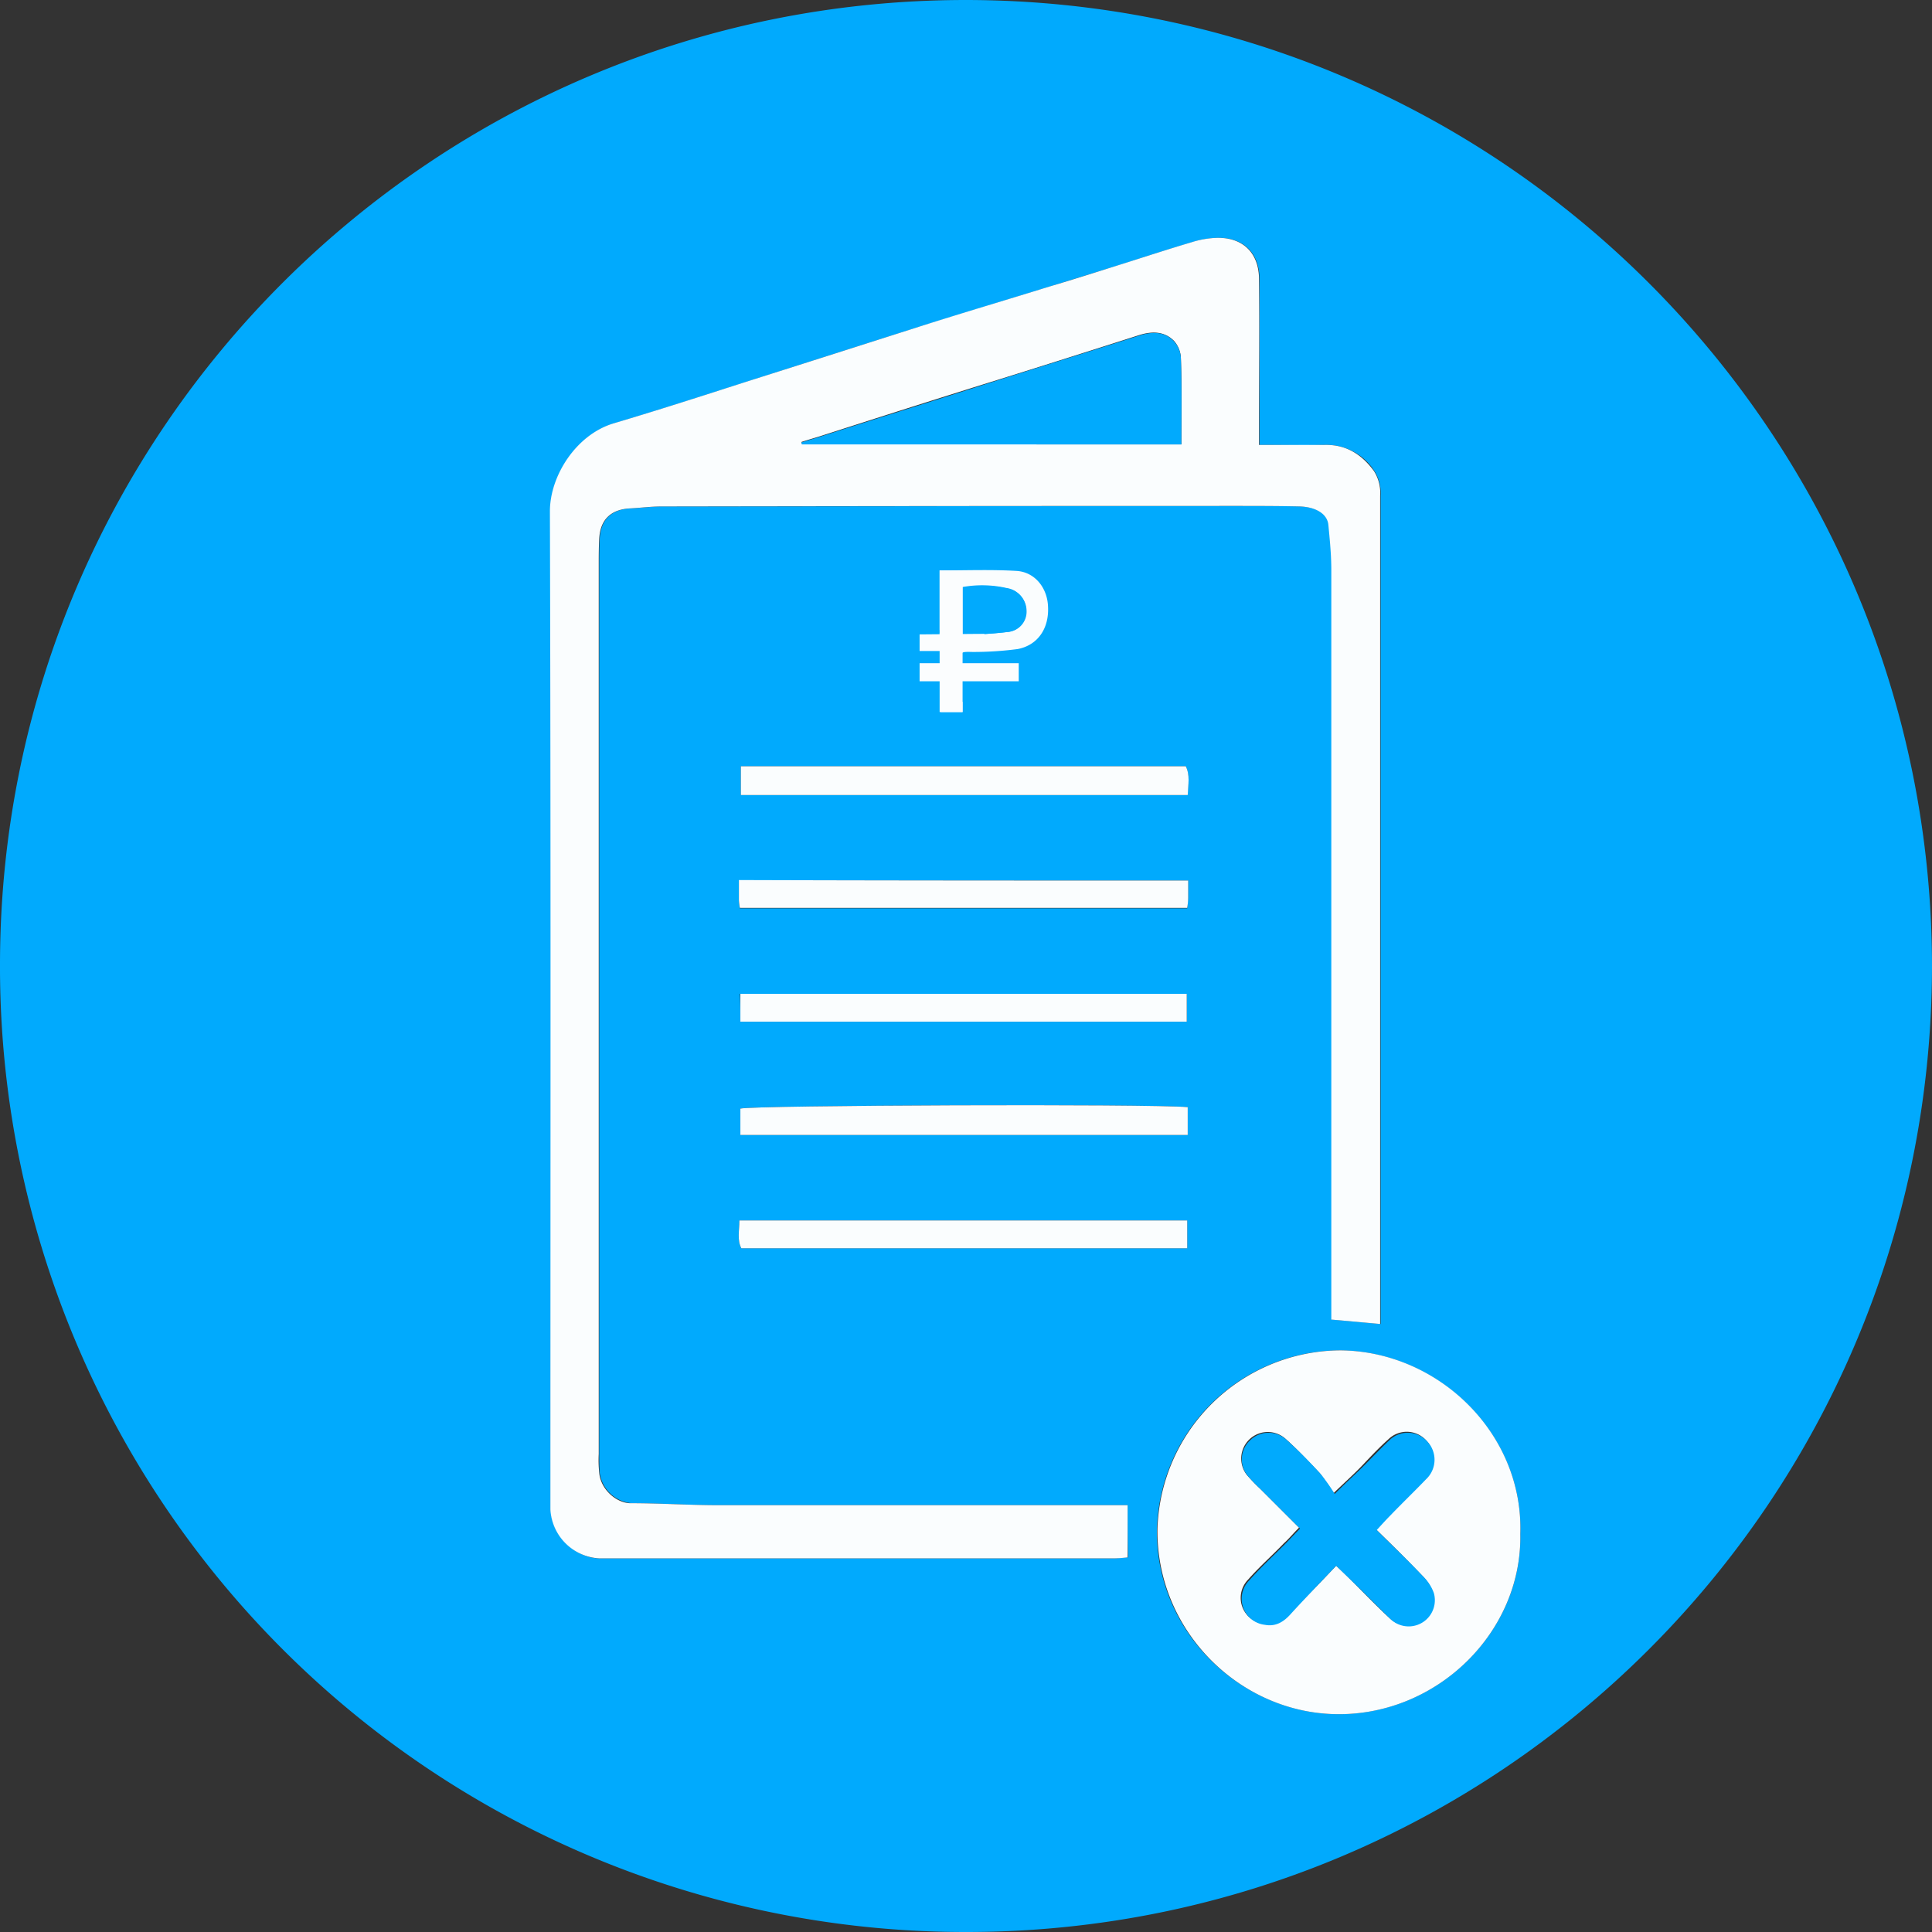 <svg xmlns="http://www.w3.org/2000/svg" viewBox="0 0 395.6 395.6"><rect x="0" y="0" width="395.6" height="395.6" fill="#333333" stroke="none"/><defs><style>.cls-1{fill:#01aafd;}.cls-2{fill:#fafdfe;}.cls-3{fill:#fbfdfe;}</style></defs><title>Ресурс 6</title><g id="Слой_2" data-name="Слой 2"><g id="Слой_1-2" data-name="Слой 1"><path class="cls-1" d="M395.6,198c-.2,109.4-88.8,197.8-198.1,197.6A197.62,197.62,0,0,1,0,197.4C.1,88.1,88.8,0,197.8,0,307.3.1,395.6,88.8,395.6,198ZM230.9,308.2H147.1c-5.9,0-11.8-.4-17.7-.4a7.22,7.22,0,0,1-6.6-6.2c-.1-1.3-.1-2.6-.1-3.9v-182c0-1.8,0-3.6.1-5.4.2-3.9,2.4-6,6.3-6.2,2.2-.1,4.4-.4,6.5-.4,39,0,78-.1,117.1-.1,4.5,0,9,0,13.5.1,3.3.1,5.7,1.5,5.9,3.8.3,3,.6,6.1.6,9.2V270.2c3.6.3,6.6.6,10,.9V101.5a8.49,8.49,0,0,0-1.3-5.1,11.64,11.64,0,0,0-10.1-5.3c-4.3.1-8.7,0-13.4,0V57.2c0-5.4-3.3-8.6-8.6-8.5a18.31,18.31,0,0,0-5.2.9c-4.4,1.3-8.8,2.7-13.1,4.1-5.4,1.7-10.7,3.3-16.1,5-8.8,2.7-17.6,5.4-26.3,8.1-12,3.8-23.9,7.6-35.8,11.4-9,2.9-18,5.8-27.1,8.5-7.6,2.3-13,10.7-13,18,.3,67.4.1,134.7.1,202.1v2.3c.1,5.2,5,10,10.1,10H228c1,0,2-.2,3-.2C230.9,315.3,230.9,312,230.9,308.2Zm80.4,5.9c.7-20.5-16.8-37.4-36.9-37.6a37.68,37.68,0,0,0-37.5,36.7c-.3,20.7,16.9,37.5,36.8,37.8C294.4,351.2,311.7,334.1,311.3,314.1ZM151.7,156.9v5.9h91.5c0-2.1.5-4-.4-5.9Zm91.6,23.4h-92v4.1a10,10,0,0,0,.2,1.6h91.6c.1-.8.1-1.4.2-2Zm-91.7,28.9H243v-5.7H151.5C151.6,205.4,151.6,207.1,151.6,209.2Zm91.6,17.5c-7.6-.7-88.9-.4-91.6.3v5.4h91.6Zm-.1,23.2H151.4c0,2.1-.5,4,.4,5.7h91.3Z"/><path class="cls-2" d="M230.9,308.2v10.7c-1,.1-2,.2-3,.2H122.8a10.61,10.61,0,0,1-10.1-10v-2.3c0-67.4.1-134.7-.1-202.1,0-7.3,5.4-15.7,13-18,9.1-2.7,18.1-5.6,27.1-8.5,12-3.8,23.9-7.6,35.8-11.4,8.8-2.8,17.6-5.4,26.3-8.1,5.4-1.6,10.7-3.3,16.1-5,4.4-1.4,8.7-2.8,13.1-4.1a18.93,18.93,0,0,1,5.2-.9c5.3-.1,8.6,3.1,8.6,8.5.1,9.9,0,19.8,0,29.8v4.1h13.4c4.3-.1,7.5,1.8,10.1,5.3a8.31,8.31,0,0,1,1.3,5.1V271.1c-3.4-.3-6.5-.6-10-.9V116.7c0-3.1-.3-6.1-.6-9.2-.2-2.3-2.6-3.7-5.9-3.8-4.5-.1-9-.1-13.5-.1q-58.5,0-117.1.1c-2.2,0-4.4.3-6.5.4-3.9.2-6.1,2.3-6.3,6.2-.1,1.8-.1,3.6-.1,5.4v182a25.41,25.41,0,0,0,.1,3.9c.3,3.4,3.6,6.3,6.6,6.2,5.9,0,11.8.4,17.7.4h83.9ZM241.9,91c0-6.1.1-11.9-.1-17.7a5.71,5.71,0,0,0-1.4-3.5c-2-2-4.5-2-7.1-1.2-10.3,3.3-20.7,6.6-31,9.8-11.2,3.5-22.5,7.1-33.7,10.7-1.5.5-3,.9-4.5,1.4,0,.1.1.3.1.4C190,91,215.7,91,241.9,91Z"/><path class="cls-2" d="M311.3,314.1c.4,20-16.9,37.1-37.5,36.9-19.9-.2-37-17-36.8-37.8a37.68,37.68,0,0,1,37.5-36.7C294.6,276.7,312,293.6,311.3,314.1Zm-37.7,6.5c1.6,1.5,2.5,2.4,3.4,3.3,2.5,2.5,4.9,5,7.4,7.3a5.36,5.36,0,0,0,9-5.2,10.14,10.14,0,0,0-2.3-3.5c-3-3.1-6.1-6.2-9.4-9.4,1.1-1.1,1.9-2.1,2.8-3,2.4-2.5,5-4.9,7.3-7.4s2.3-5.7.1-7.9a5.37,5.37,0,0,0-7.6-.1c-1.8,1.6-3.5,3.4-5.2,5.2s-3.5,3.4-6,5.8c-1.1-1.5-1.9-2.9-2.9-4.1-2.3-2.4-4.6-4.9-7.1-7.1a5.44,5.44,0,0,0-7.8,7.5,35.69,35.69,0,0,0,2.7,2.8l8,8c-1.2,1.2-2.1,2.3-3.1,3.2-2.4,2.5-5,4.8-7.3,7.4a5.36,5.36,0,0,0,3.2,9.1c2.1.4,3.7-.6,5.1-2C267.1,327.4,270.2,324.2,273.6,320.6Z"/><path class="cls-2" d="M151.7,156.9h91.1c.9,1.8.5,3.7.4,5.9H151.7Z"/><path class="cls-2" d="M243.3,180.3v3.6a16.83,16.83,0,0,1-.2,2H151.5a10,10,0,0,1-.2-1.6v-4.1C182,180.3,212.4,180.3,243.3,180.3Z"/><path class="cls-2" d="M151.6,209.2v-5.7H243v5.7Z"/><path class="cls-2" d="M243.2,226.7v5.7H151.6V227C154.3,226.3,235.6,226,243.2,226.7Z"/><path class="cls-2" d="M243.1,249.9v5.7H151.8c-.9-1.7-.4-3.6-.4-5.7Z"/><path class="cls-2" d="M197,143.7a4.48,4.48,0,0,1-4.4-2.9v5h4.5v-2.1Z"/><path class="cls-2" d="M214.6,124.3c-.1-3.9-2.7-7.2-6.5-7.4-5.1-.3-10.2-.1-15.7-.1v12.8c-1.5.2-2.6.3-3.9.5.1,1.2.1,2.1.2,2.9.3.2,1.3,3.1-.1,3.1.1,1.1,2.4,3.6,3.7,4-.7-2.9,2.2-3.5,4.7-6.4.3-.3,1.6-.2,2.2-.2a69.92,69.92,0,0,0,9.2-.6C212.5,132.1,214.8,128.7,214.6,124.3Zm-8.2,5.1a90.74,90.74,0,0,1-9.2.6v-9.7a22.7,22.7,0,0,1,9,.2,4.66,4.66,0,0,1,4,4.5A4.17,4.17,0,0,1,206.4,129.4Z"/><path class="cls-2" d="M201.8,138.2l6.6-2.2h-7.3A4.1,4.1,0,0,1,201.8,138.2Z"/><path class="cls-1" d="M241.9,91H164.2c0-.1-.1-.3-.1-.4,1.5-.5,3-.9,4.5-1.4,11.2-3.6,22.5-7.1,33.7-10.7,10.4-3.3,20.7-6.5,31-9.8,2.6-.8,5.1-.9,7.1,1.2a5.48,5.48,0,0,1,1.4,3.5C242,79.1,241.9,84.9,241.9,91Z"/><path class="cls-1" d="M273.6,320.6c-3.4,3.6-6.5,6.8-9.5,10.1-1.4,1.5-3,2.4-5.1,2a5.36,5.36,0,0,1-3.2-9.1c2.3-2.6,4.9-5,7.3-7.4,1-1,1.9-2,3.1-3.2l-8-8a35.69,35.69,0,0,1-2.7-2.8,5.28,5.28,0,0,1,.5-7.3,5.39,5.39,0,0,1,7.3-.2,95.12,95.12,0,0,1,7.1,7.1,40.44,40.44,0,0,1,2.9,4.1c2.5-2.5,4.3-4.1,6-5.8s3.4-3.5,5.2-5.2a5.37,5.37,0,0,1,7.6.1,5.47,5.47,0,0,1-.1,7.9c-2.4,2.5-4.9,4.9-7.3,7.4-.9.9-1.7,1.8-2.8,3,3.2,3.2,6.4,6.2,9.4,9.4a8.9,8.9,0,0,1,2.3,3.5,5.36,5.36,0,0,1-9,5.2c-2.5-2.4-4.9-4.9-7.4-7.3C276.1,323,275.1,322.1,273.6,320.6Z"/><path class="cls-1" d="M197.1,129.9v-9.7a22.74,22.74,0,0,1,9,.2,4.66,4.66,0,0,1,4,4.5,4.2,4.2,0,0,1-3.8,4.5A68.11,68.11,0,0,1,197.1,129.9Z"/><path class="cls-1" d="M188.5,129h3.9l.1,11.8h-4.1l-2.9-8.7"/><rect class="cls-3" x="192.4" y="116.8" width="4.7" height="29"/><rect class="cls-3" x="188.3" y="135.8" width="20.3" height="3.7"/><polyline class="cls-3" points="199.7 133.3 188.3 133.3 188.3 129.9 199.7 129.8 201.6 129.8"/></g></g></svg>